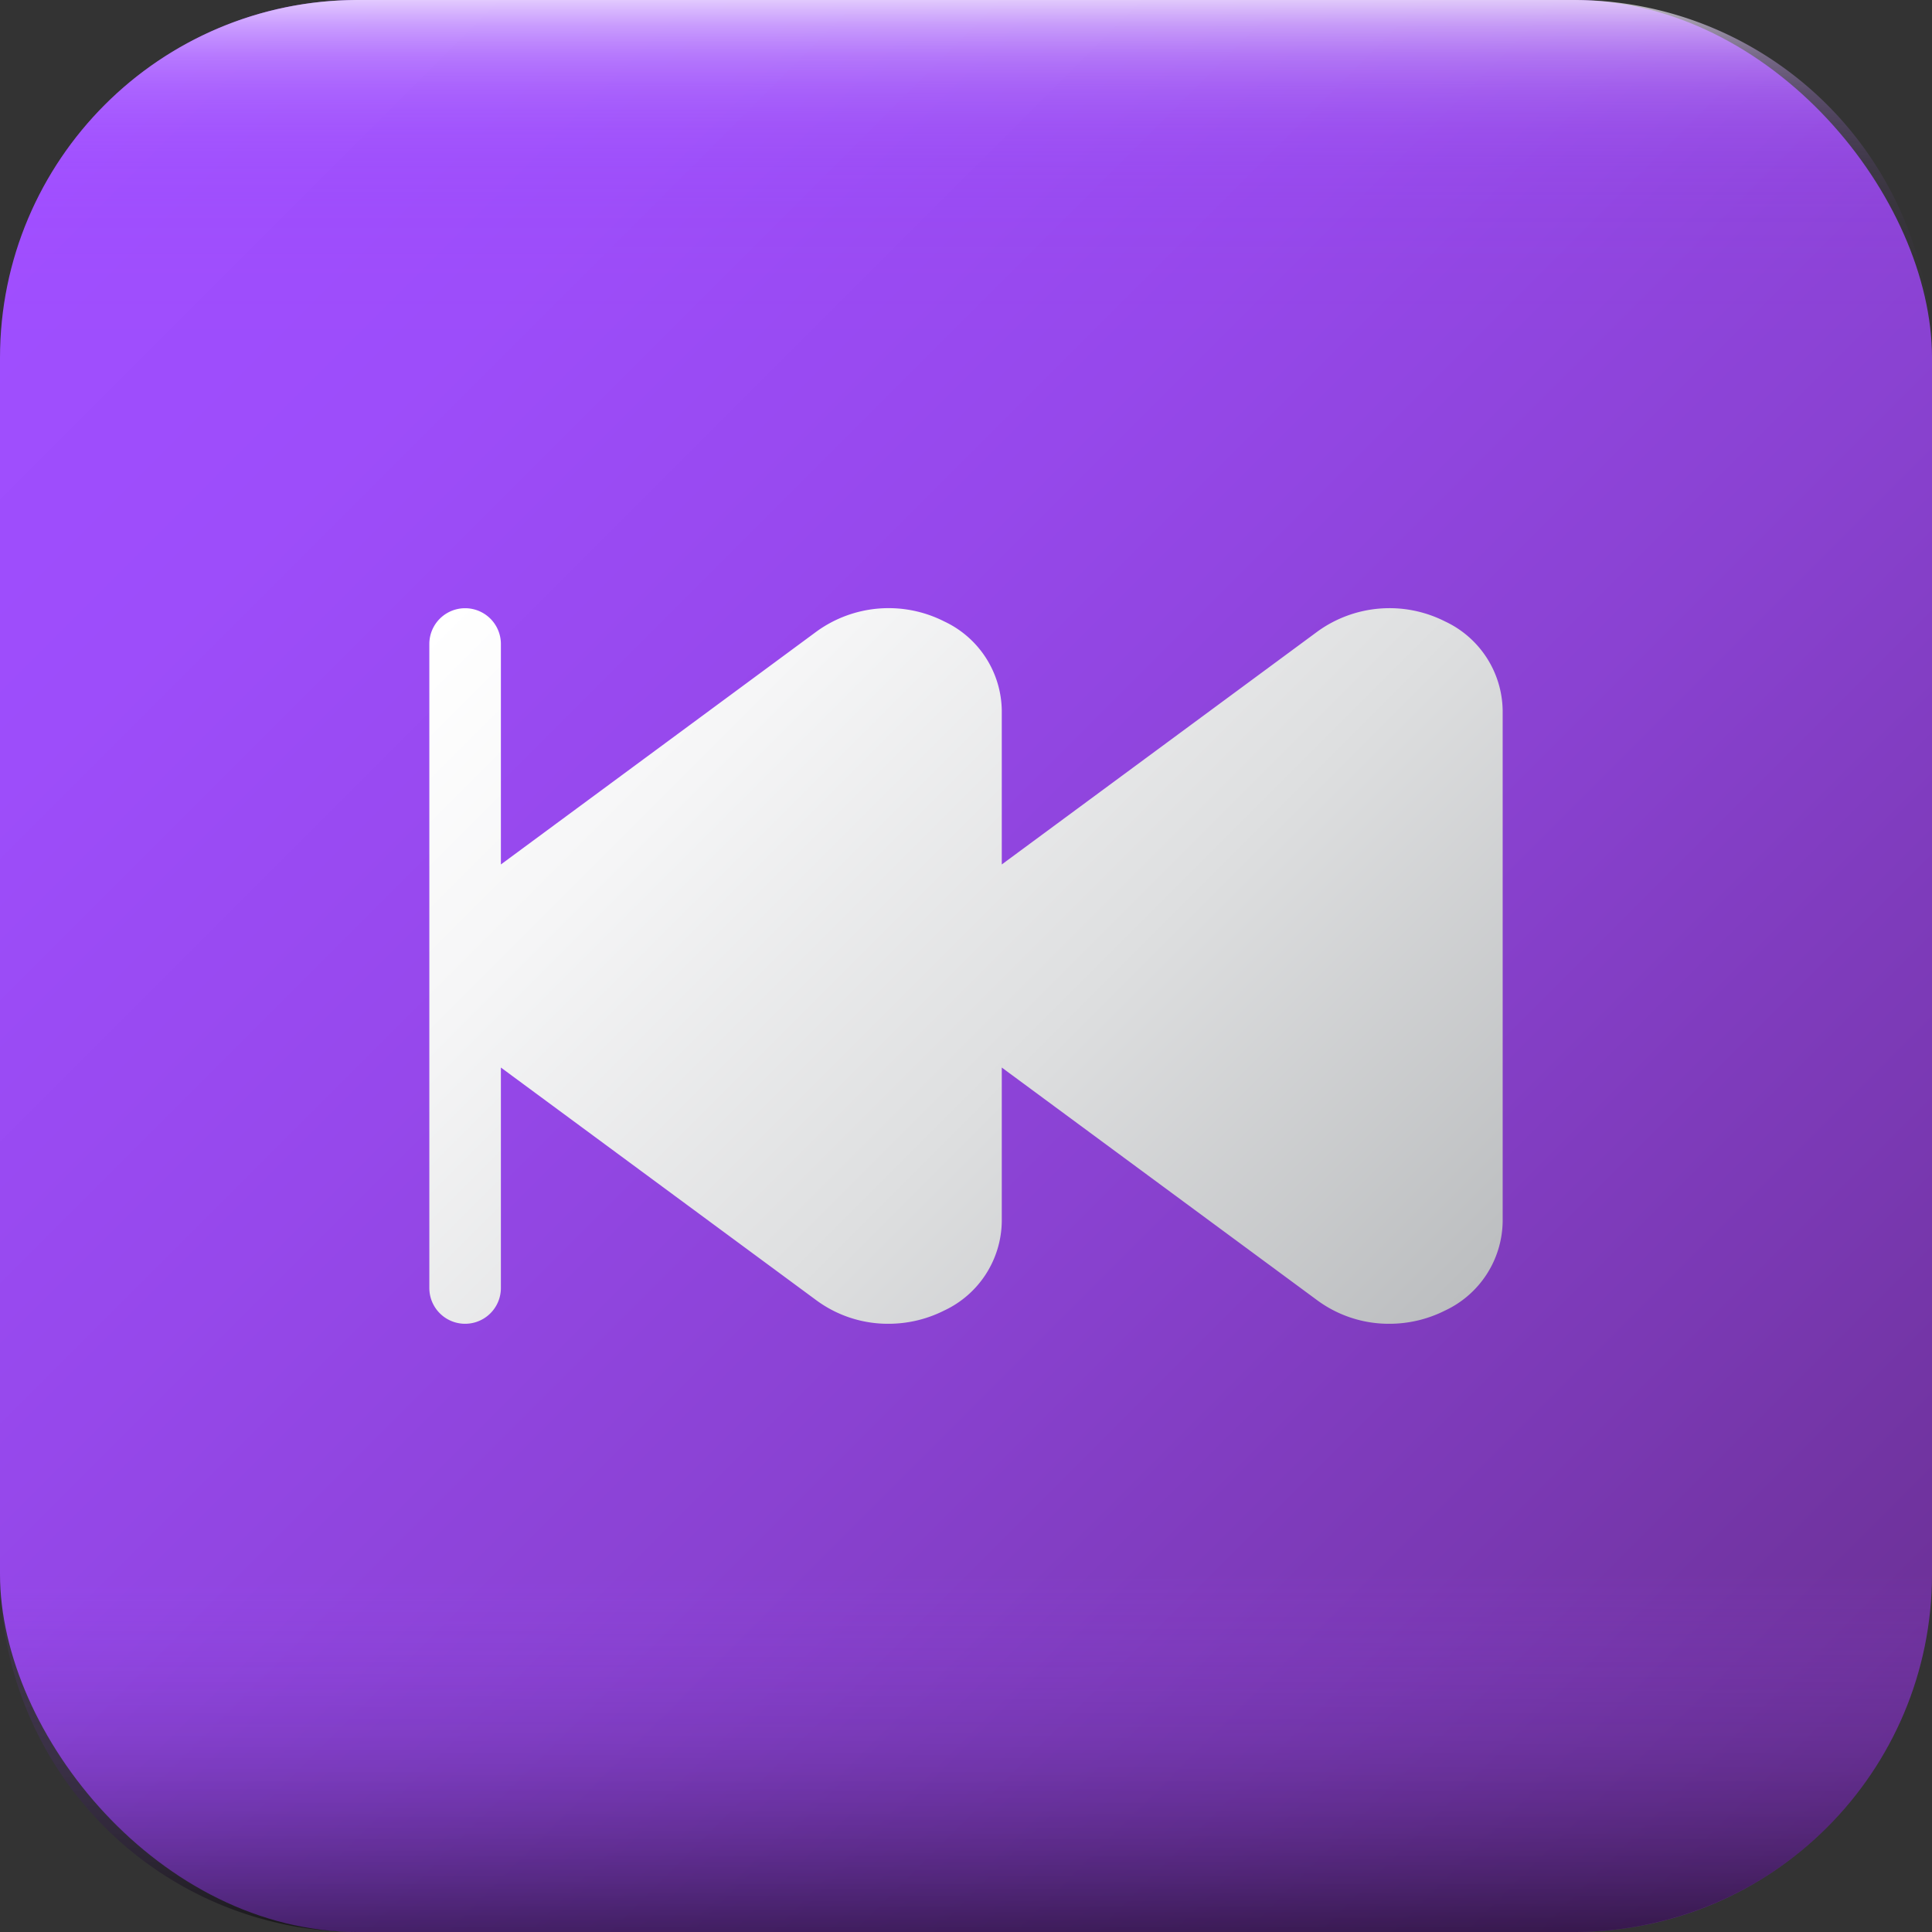 <?xml version="1.0" encoding="UTF-8"?><svg xmlns="http://www.w3.org/2000/svg" xmlns:xlink="http://www.w3.org/1999/xlink" data-name="Layer 13" height="54.0" preserveAspectRatio="xMidYMid meet" version="1.0" viewBox="5.0 5.0 54.0 54.0" width="54.0" zoomAndPan="magnify"><rect x="5.0" y="5.0" width="54.0" height="54.0" fill="#333333" stroke="none"/><defs><linearGradient gradientUnits="userSpaceOnUse" id="a" x1="7.929" x2="56.071" xlink:actuate="onLoad" xlink:show="other" xlink:type="simple" xmlns:xlink="http://www.w3.org/1999/xlink" y1="7.929" y2="56.071"><stop offset="0" stop-color="#a04eff"/><stop offset=".168" stop-color="#9d4dfa"/><stop offset=".373" stop-color="#9648eb"/><stop offset=".595" stop-color="#8a42d2"/><stop offset=".83" stop-color="#7938b1"/><stop offset="1" stop-color="#6a3093"/></linearGradient><linearGradient gradientUnits="userSpaceOnUse" id="b" x1="32" x2="32" xlink:actuate="onLoad" xlink:show="other" xlink:type="simple" xmlns:xlink="http://www.w3.org/1999/xlink" y1="15" y2="5"><stop offset="0" stop-color="#a04eff" stop-opacity="0"/><stop offset=".254" stop-color="#a151ff" stop-opacity=".01"/><stop offset=".407" stop-color="#a659ff" stop-opacity=".043"/><stop offset=".533" stop-color="#ad67ff" stop-opacity=".099"/><stop offset=".644" stop-color="#b87bff" stop-opacity=".179"/><stop offset=".746" stop-color="#c695ff" stop-opacity=".282"/><stop offset=".841" stop-color="#d7b5ff" stop-opacity=".408"/><stop offset=".928" stop-color="#ebdbff" stop-opacity=".556"/><stop offset="1" stop-color="#fff" stop-opacity=".7"/></linearGradient><linearGradient gradientTransform="rotate(180 -50 -72)" gradientUnits="userSpaceOnUse" id="c" x1="-132" x2="-132" xlink:actuate="onLoad" xlink:show="other" xlink:type="simple" xmlns:xlink="http://www.w3.org/1999/xlink" y1="-193" y2="-203"><stop offset="0" stop-color="#a04eff" stop-opacity="0"/><stop offset="1" stop-opacity=".5"/></linearGradient><linearGradient gradientUnits="userSpaceOnUse" id="d" x1="19.501" x2="43.331" xlink:actuate="onLoad" xlink:show="other" xlink:type="simple" xmlns:xlink="http://www.w3.org/1999/xlink" y1="20.085" y2="43.915"><stop offset="0" stop-color="#fff"/><stop offset=".227" stop-color="#f6f6f7"/><stop offset=".597" stop-color="#dedfe0"/><stop offset="1" stop-color="#bcbec0"/></linearGradient></defs><rect fill="url(#a)" height="54" rx="10" ry="10" width="54" x="5" y="5"/><path d="M5,15A10,10,0,0,1,15,5H49A10,10,0,0,1,59,15H5Z" fill="url(#b)"/><path d="M59,49A10,10,0,0,1,49,59H15A10,10,0,0,1,5,49H59Z" fill="url(#c)"/><path d="M45.387,22.368a3.434,3.434,0,0,0-3.556.278L33,29.162V24.867a2.791,2.791,0,0,0-1.613-2.5,3.435,3.435,0,0,0-3.556.278L19,29.162V23a1,1,0,0,0-2,0V41a1,1,0,0,0,2,0V34.838l8.831,6.515a3.37,3.37,0,0,0,2,.647,3.458,3.458,0,0,0,1.557-.369A2.791,2.791,0,0,0,33,39.133V34.838l8.831,6.515a3.37,3.37,0,0,0,2,.647,3.458,3.458,0,0,0,1.557-.369A2.791,2.791,0,0,0,47,39.133V24.867A2.791,2.791,0,0,0,45.387,22.368Z" fill="url(#d)"/></svg>